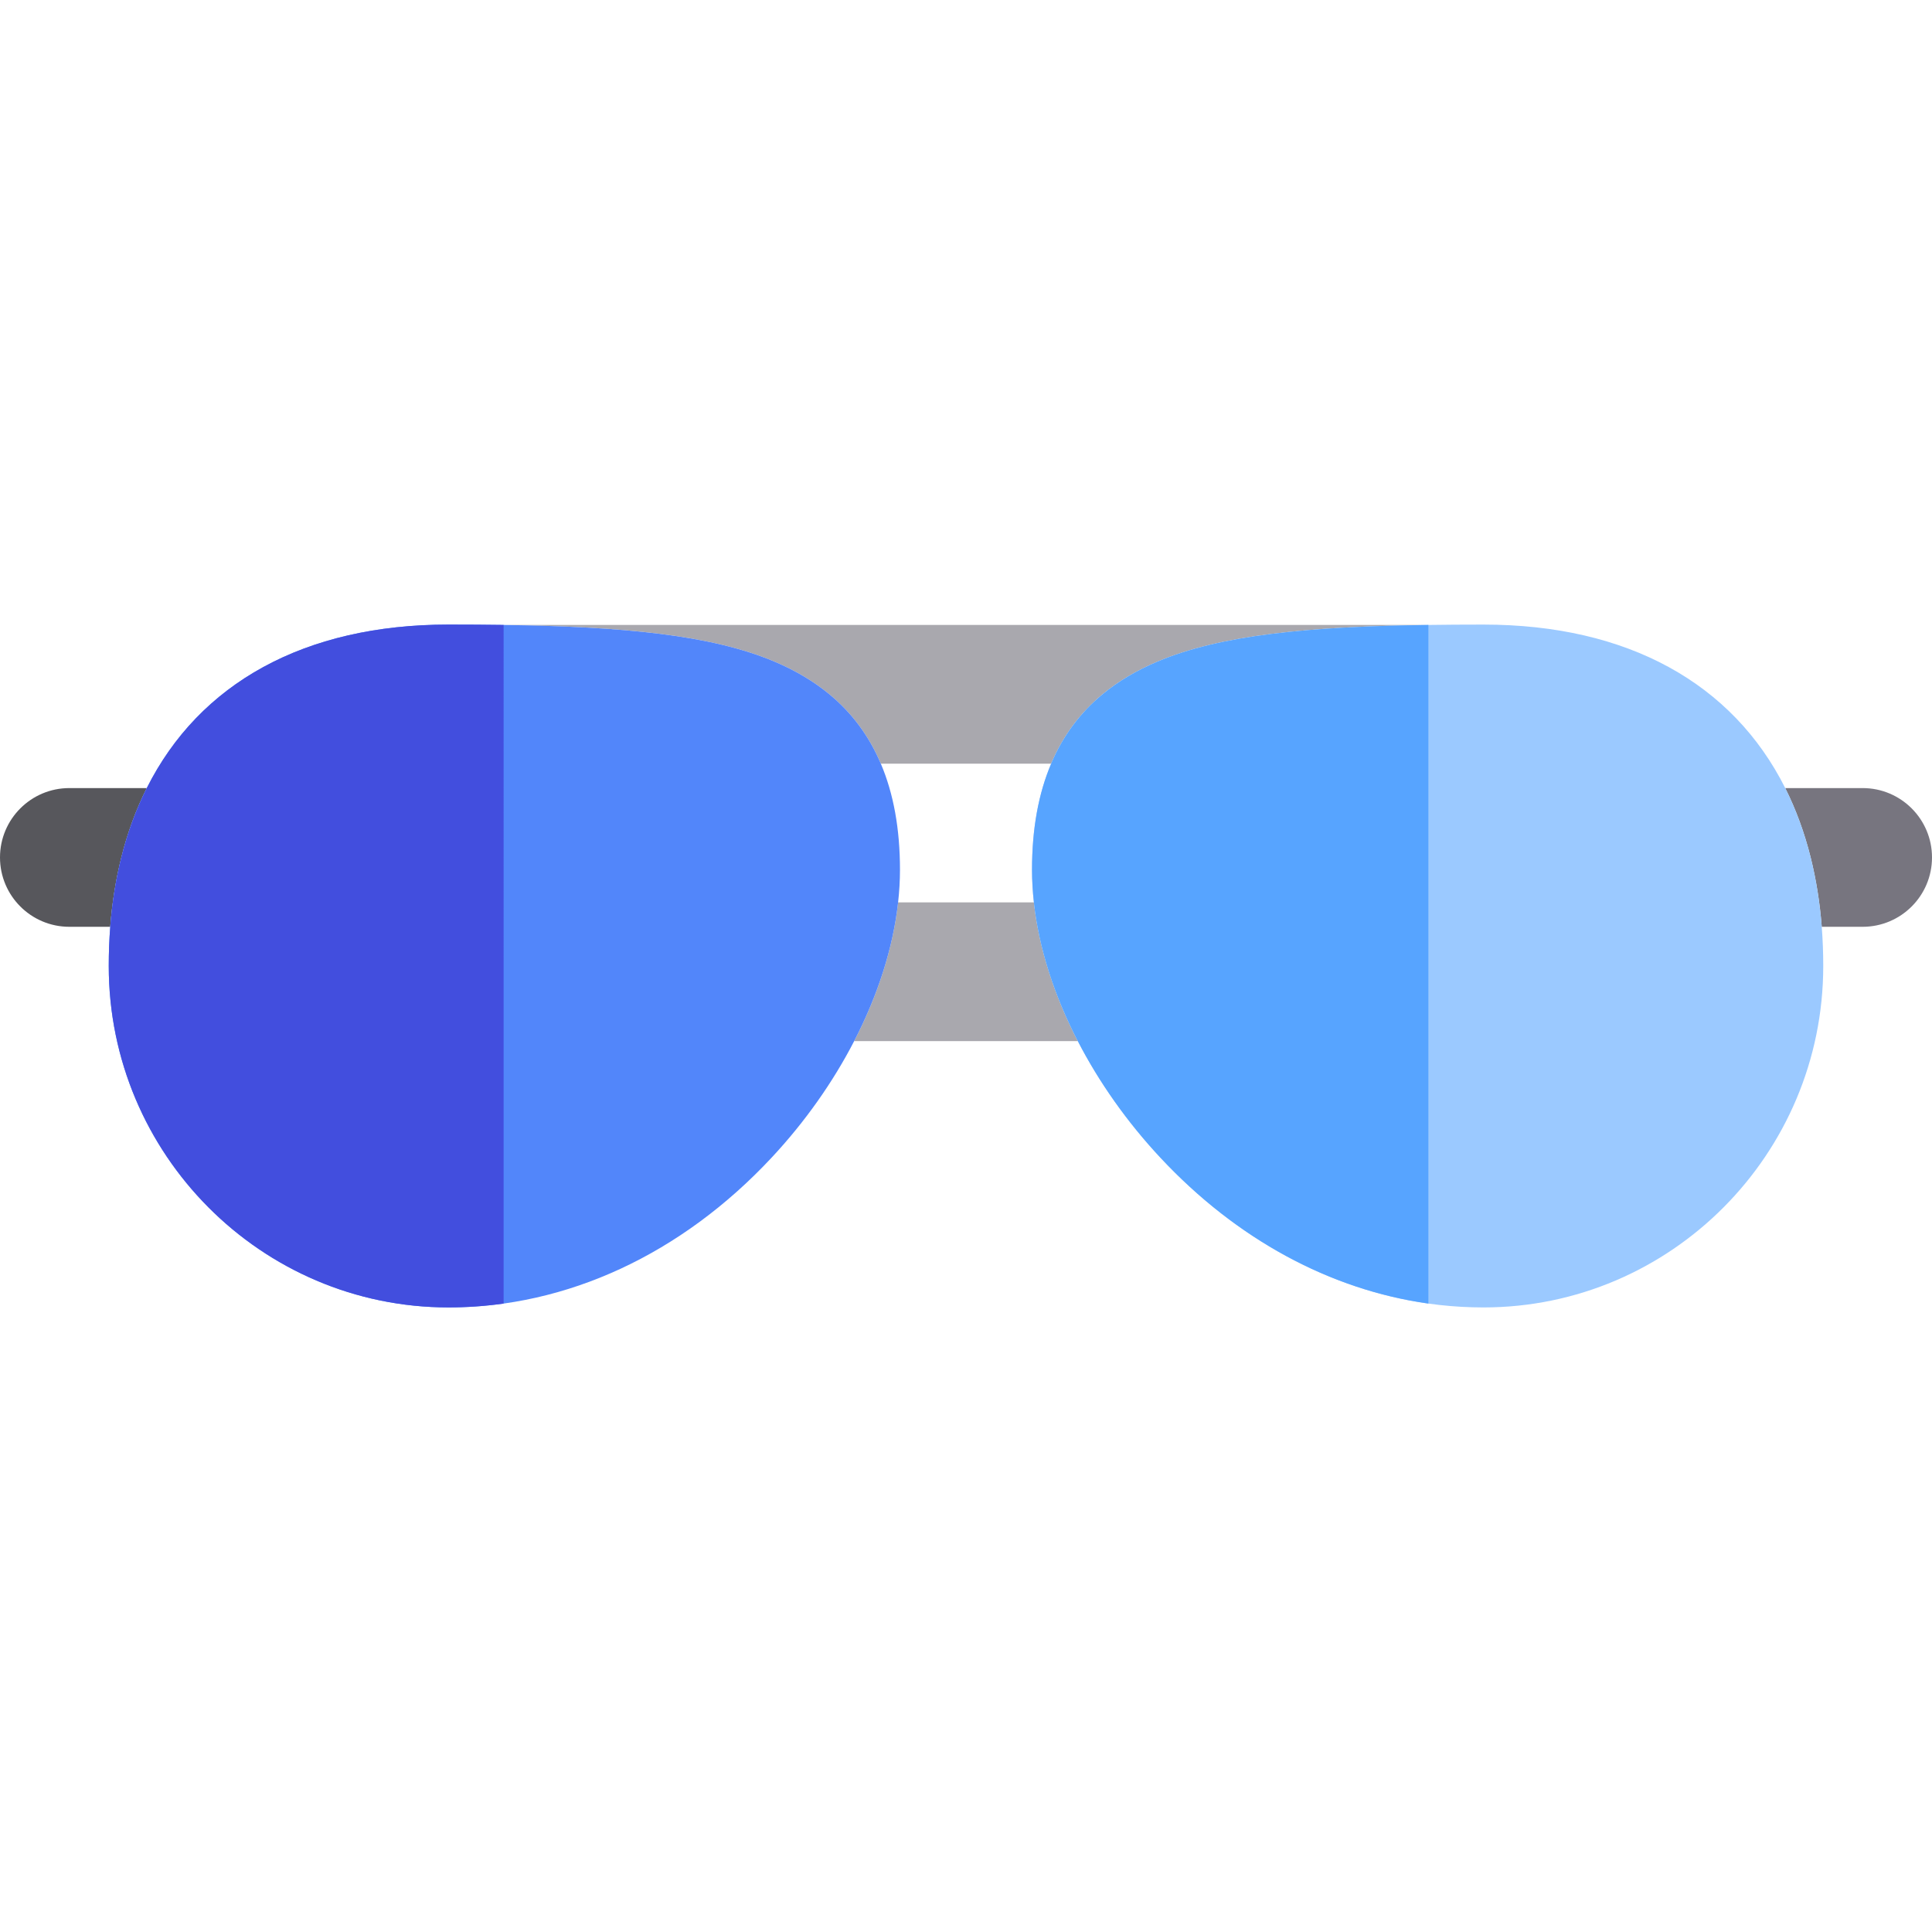 <?xml version="1.0" encoding="iso-8859-1"?>
<!-- Uploaded to: SVG Repo, www.svgrepo.com, Generator: SVG Repo Mixer Tools -->
<svg height="800px" width="800px" version="1.1" id="Layer_1" xmlns="http://www.w3.org/2000/svg" xmlns:xlink="http://www.w3.org/1999/xlink" 
	 viewBox="0 0 512 512" xml:space="preserve">
<g>
	<path style="fill:#A9A8AE;" d="M219.812,184c6.006,4.96,10.52,11.083,13.619,18.381h45.138c3.099-7.297,7.614-13.42,13.619-18.381
		c4.147-3.426,8.991-6.308,14.548-8.66c16.766-7.092,40.099-9.268,71.423-9.721H133.841c31.325,0.453,54.658,2.628,71.423,9.721
		C210.822,177.692,215.666,180.574,219.812,184z"/>
	<path style="fill:#A9A8AE;" d="M273.993,239.142h-35.986c-0.668,6.029-2.008,12.195-3.975,18.381
		c-1.957,6.149-4.53,12.314-7.666,18.381h59.268c-3.136-6.067-5.709-12.232-7.666-18.381
		C276.001,251.337,274.66,245.171,273.993,239.142z"/>
</g>
<path style="fill:#57575C;" d="M38.898,208.85H18.381C8.23,208.85,0,217.079,0,227.23s8.23,18.381,18.381,18.381h10.837
	c0.502-6.477,1.496-12.605,2.94-18.381C33.808,220.618,36.069,214.486,38.898,208.85z"/>
<path style="fill:#77757F;" d="M493.619,208.85h-20.515c2.828,5.637,5.089,11.768,6.741,18.381
	c1.442,5.775,2.435,11.903,2.94,18.381h10.835c10.151,0,18.381-8.23,18.381-18.381S503.77,208.85,493.619,208.85z"/>
<path style="fill:#5286FA;" d="M238.007,239.142c0.324-2.915,0.495-5.8,0.495-8.636c0-10.837-1.695-20.177-5.072-28.125
	c-3.099-7.297-7.613-13.42-13.619-18.381c-4.147-3.426-8.991-6.308-14.548-8.66c-16.766-7.092-40.099-9.268-71.423-9.721
	c-4.803-0.07-9.778-0.102-14.964-0.102c-38.276,0-66.065,15.6-79.979,43.33c-2.829,5.637-5.09,11.768-6.742,18.381
	c-1.443,5.775-2.436,11.903-2.94,18.381c-0.263,3.371-0.396,6.835-0.396,10.39c0,49.891,40.399,90.482,90.055,90.482
	c31.319,0,61.726-14.1,85.62-39.705c8.888-9.522,16.273-20.04,21.869-30.872c3.136-6.067,5.709-12.232,7.666-18.381
	C235.999,251.337,237.34,245.171,238.007,239.142z"/>
<path style="fill:#9BC9FF;" d="M473.104,208.85c-13.914-27.73-41.703-43.33-79.98-43.33c-5.185,0-10.161,0.032-14.964,0.102
	c-31.325,0.453-54.658,2.628-71.423,9.721c-5.557,2.35-10.401,5.234-14.548,8.66c-6.004,4.96-10.52,11.083-13.619,18.381
	c-3.377,7.948-5.072,17.288-5.072,28.125c0,2.837,0.173,5.721,0.495,8.636c0.668,6.028,2.008,12.195,3.975,18.381
	c1.957,6.149,4.53,12.314,7.666,18.381c5.596,10.834,12.982,21.35,21.869,30.872c23.895,25.604,54.301,39.706,85.62,39.706
	c49.657,0,90.056-40.589,90.056-90.482c0-3.554-0.134-7.018-0.395-10.39c-0.505-6.477-1.499-12.605-2.94-18.381
	C478.193,220.618,475.931,214.486,473.104,208.85z"/>
<path style="fill:#424EDE;" d="M118.877,165.518c-38.276,0-66.065,15.6-79.979,43.33c-2.829,5.637-5.09,11.768-6.742,18.381
	c-1.443,5.775-2.436,11.903-2.938,18.381c-0.263,3.371-0.396,6.835-0.396,10.39c0,49.891,40.399,90.482,90.055,90.482
	c4.892,0,9.76-0.344,14.586-1.022V165.615C128.776,165.55,123.927,165.518,118.877,165.518z"/>
<path style="fill:#57A4FF;" d="M378.159,165.62c-31.325,0.453-54.659,2.628-71.423,9.721c-5.557,2.35-10.401,5.234-14.548,8.66
	c-6.004,4.96-10.52,11.083-13.619,18.381c-3.377,7.948-5.072,17.288-5.072,28.125c0,2.837,0.173,5.721,0.495,8.636
	c0.668,6.028,2.008,12.195,3.975,18.381c1.957,6.149,4.53,12.314,7.666,18.381c5.596,10.834,12.982,21.35,21.869,30.872
	c20.164,21.606,44.963,35.02,71.035,38.684V165.615C378.412,165.617,378.284,165.618,378.159,165.62z"/>
</svg>